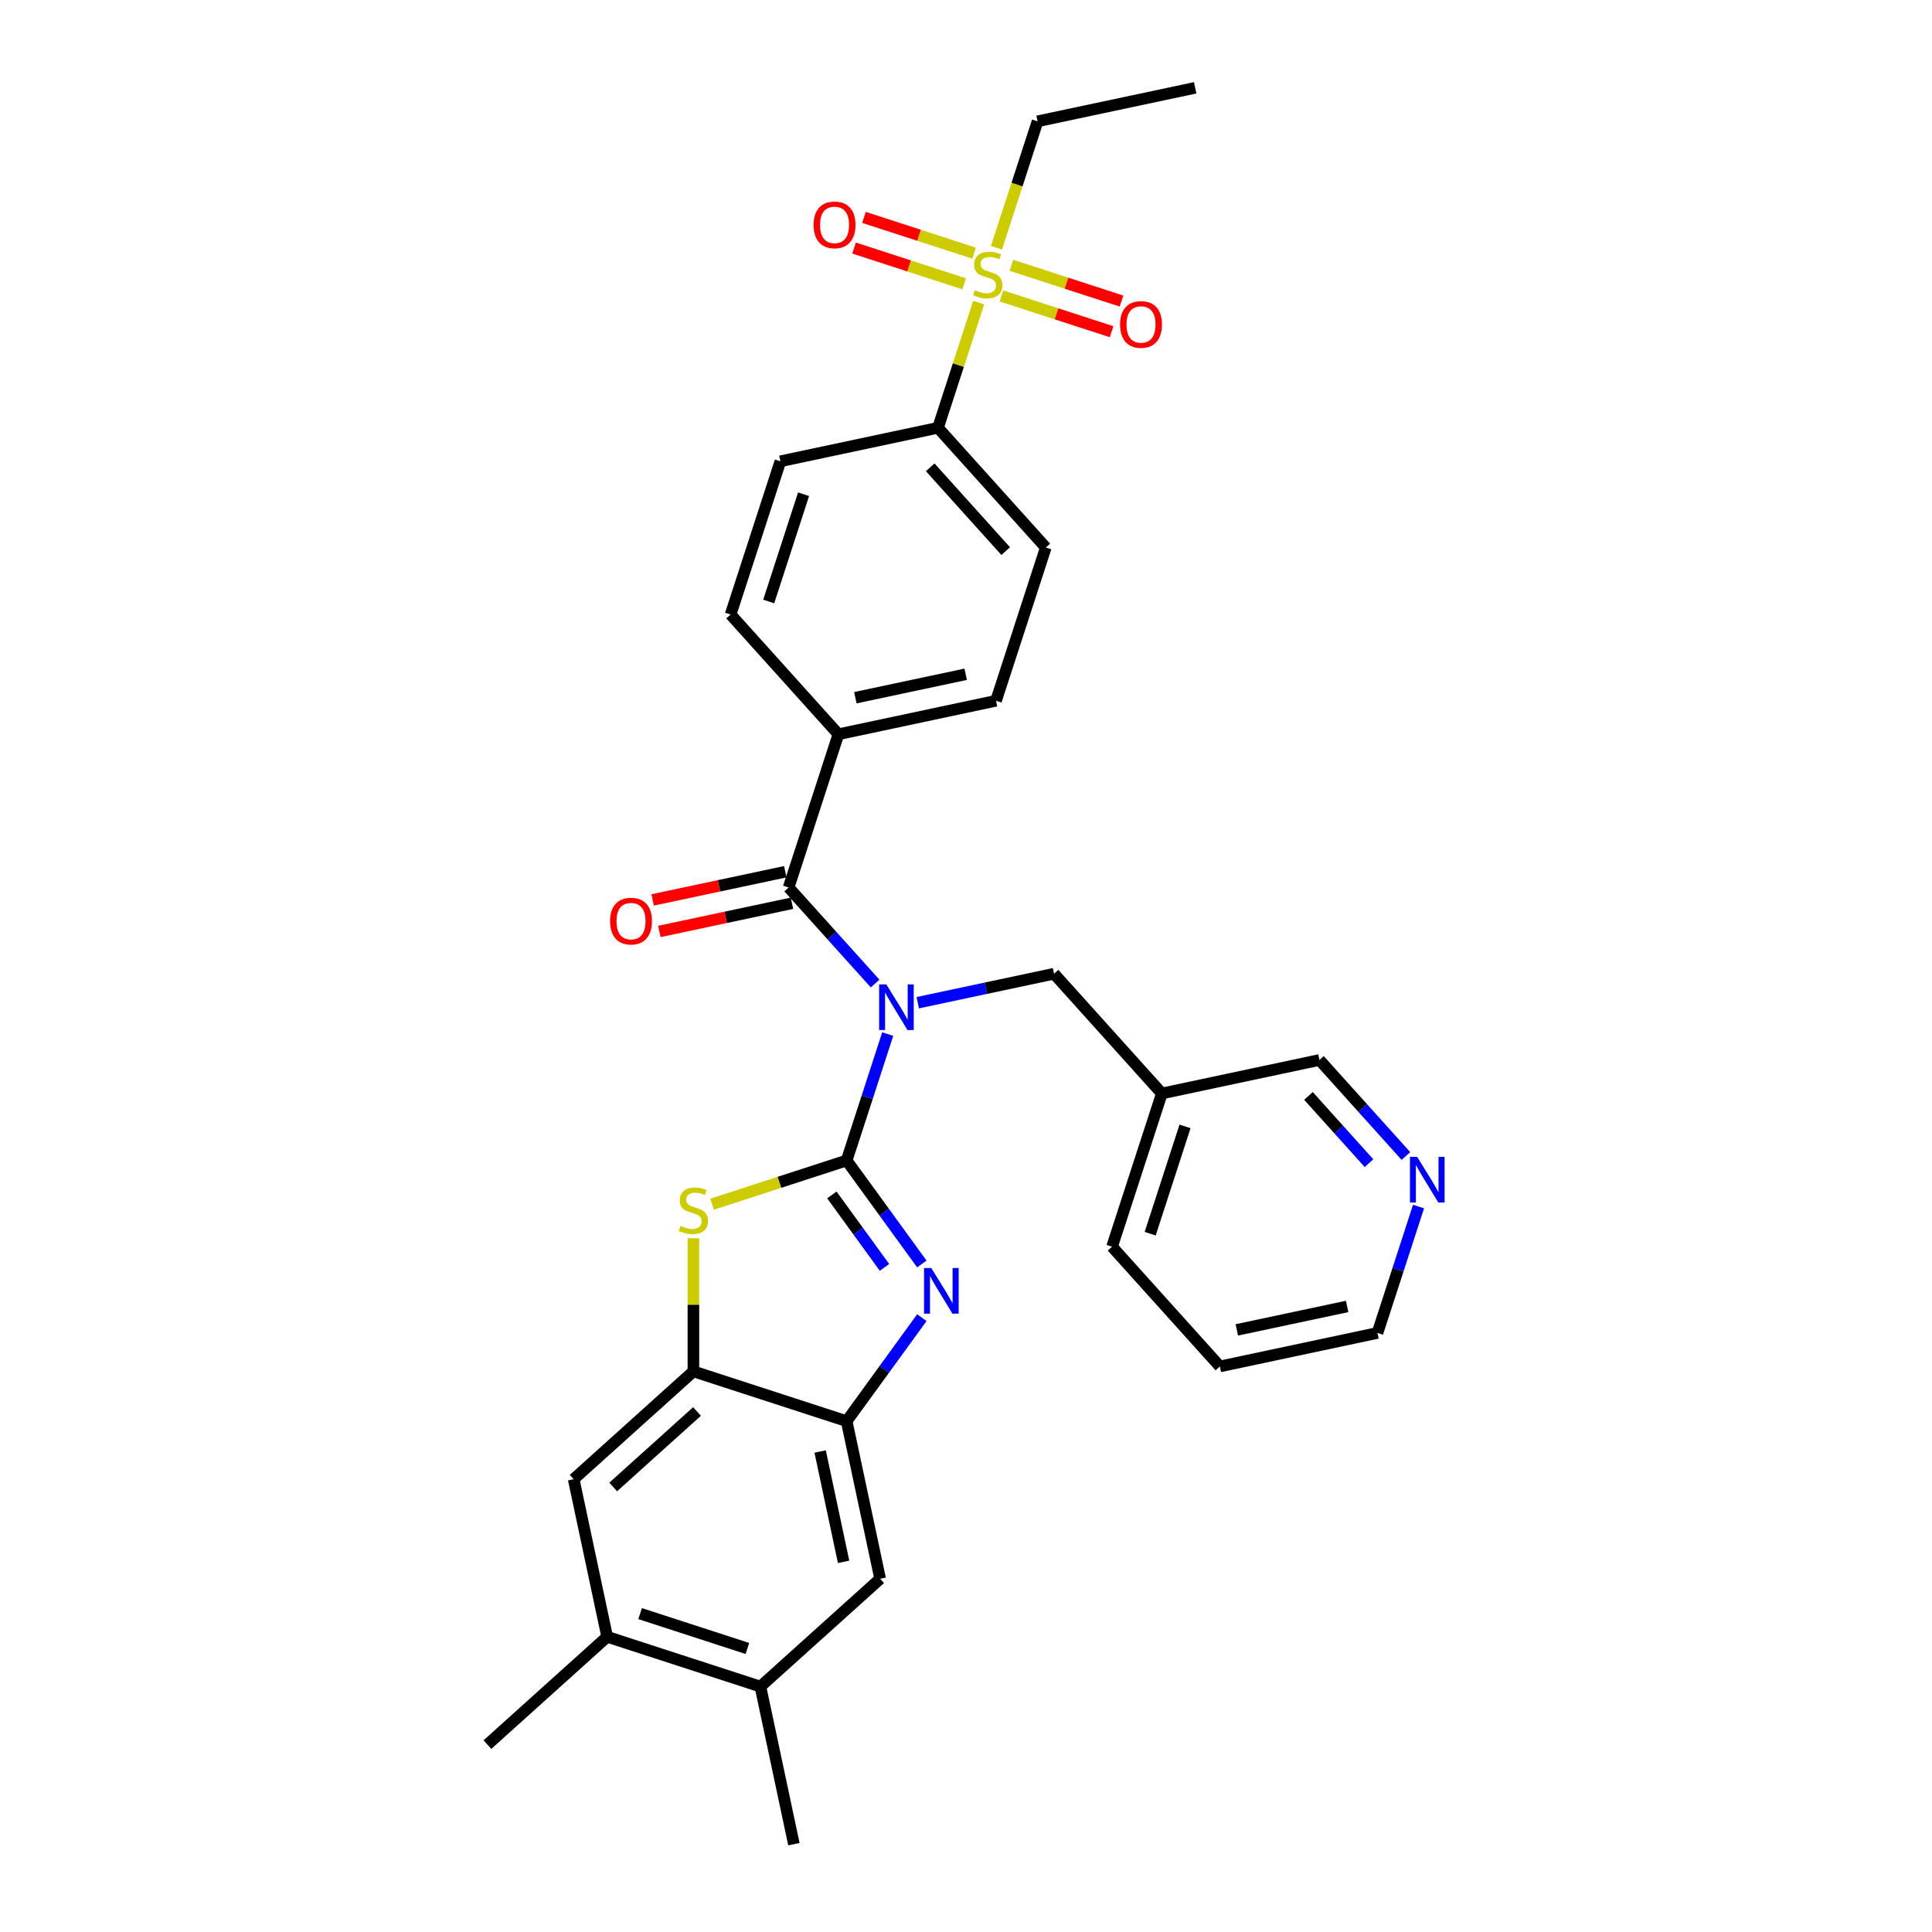 <?xml version='1.0' encoding='iso-8859-1'?>
<svg version='1.1' baseProfile='full'
              xmlns='http://www.w3.org/2000/svg'
                      xmlns:rdkit='http://www.rdkit.org/xml'
                      xmlns:xlink='http://www.w3.org/1999/xlink'
                  xml:space='preserve'
width='1000px' height='1000px' viewBox='0 0 1000 1000'>
<!-- END OF HEADER -->
<rect style='opacity:1.0;fill:#FFFFFF;stroke:none' width='1000' height='1000' x='0' y='0'> </rect>
<path class='bond-0' d='M 438.223,600.657 L 448.851,567.946' style='fill:none;fill-rule:evenodd;stroke:#000000;stroke-width:6px;stroke-linecap:butt;stroke-linejoin:miter;stroke-opacity:1' />
<path class='bond-0' d='M 448.851,567.946 L 459.479,535.236' style='fill:none;fill-rule:evenodd;stroke:#0000FF;stroke-width:6px;stroke-linecap:butt;stroke-linejoin:miter;stroke-opacity:1' />
<path class='bond-1' d='M 438.223,600.657 L 457.685,627.444' style='fill:none;fill-rule:evenodd;stroke:#000000;stroke-width:6px;stroke-linecap:butt;stroke-linejoin:miter;stroke-opacity:1' />
<path class='bond-1' d='M 457.685,627.444 L 477.147,654.232' style='fill:none;fill-rule:evenodd;stroke:#0000FF;stroke-width:6px;stroke-linecap:butt;stroke-linejoin:miter;stroke-opacity:1' />
<path class='bond-1' d='M 430.567,618.497 L 444.191,637.248' style='fill:none;fill-rule:evenodd;stroke:#000000;stroke-width:6px;stroke-linecap:butt;stroke-linejoin:miter;stroke-opacity:1' />
<path class='bond-1' d='M 444.191,637.248 L 457.815,655.999' style='fill:none;fill-rule:evenodd;stroke:#0000FF;stroke-width:6px;stroke-linecap:butt;stroke-linejoin:miter;stroke-opacity:1' />
<path class='bond-2' d='M 438.223,600.657 L 403.394,611.973' style='fill:none;fill-rule:evenodd;stroke:#000000;stroke-width:6px;stroke-linecap:butt;stroke-linejoin:miter;stroke-opacity:1' />
<path class='bond-2' d='M 403.394,611.973 L 368.565,623.29' style='fill:none;fill-rule:evenodd;stroke:#CCCC00;stroke-width:6px;stroke-linecap:butt;stroke-linejoin:miter;stroke-opacity:1' />
<path class='bond-3' d='M 452.952,509.079 L 430.571,484.223' style='fill:none;fill-rule:evenodd;stroke:#0000FF;stroke-width:6px;stroke-linecap:butt;stroke-linejoin:miter;stroke-opacity:1' />
<path class='bond-3' d='M 430.571,484.223 L 408.19,459.367' style='fill:none;fill-rule:evenodd;stroke:#000000;stroke-width:6px;stroke-linecap:butt;stroke-linejoin:miter;stroke-opacity:1' />
<path class='bond-7' d='M 475.035,518.995 L 510.301,511.499' style='fill:none;fill-rule:evenodd;stroke:#0000FF;stroke-width:6px;stroke-linecap:butt;stroke-linejoin:miter;stroke-opacity:1' />
<path class='bond-7' d='M 510.301,511.499 L 545.567,504.003' style='fill:none;fill-rule:evenodd;stroke:#000000;stroke-width:6px;stroke-linecap:butt;stroke-linejoin:miter;stroke-opacity:1' />
<path class='bond-5' d='M 477.147,682.019 L 457.685,708.807' style='fill:none;fill-rule:evenodd;stroke:#0000FF;stroke-width:6px;stroke-linecap:butt;stroke-linejoin:miter;stroke-opacity:1' />
<path class='bond-5' d='M 457.685,708.807 L 438.223,735.595' style='fill:none;fill-rule:evenodd;stroke:#000000;stroke-width:6px;stroke-linecap:butt;stroke-linejoin:miter;stroke-opacity:1' />
<path class='bond-6' d='M 358.908,640.922 L 358.908,675.373' style='fill:none;fill-rule:evenodd;stroke:#CCCC00;stroke-width:6px;stroke-linecap:butt;stroke-linejoin:miter;stroke-opacity:1' />
<path class='bond-6' d='M 358.908,675.373 L 358.908,709.824' style='fill:none;fill-rule:evenodd;stroke:#000000;stroke-width:6px;stroke-linecap:butt;stroke-linejoin:miter;stroke-opacity:1' />
<path class='bond-11' d='M 408.19,459.367 L 433.961,380.052' style='fill:none;fill-rule:evenodd;stroke:#000000;stroke-width:6px;stroke-linecap:butt;stroke-linejoin:miter;stroke-opacity:1' />
<path class='bond-16' d='M 406.457,451.209 L 372.133,458.505' style='fill:none;fill-rule:evenodd;stroke:#000000;stroke-width:6px;stroke-linecap:butt;stroke-linejoin:miter;stroke-opacity:1' />
<path class='bond-16' d='M 372.133,458.505 L 337.809,465.801' style='fill:none;fill-rule:evenodd;stroke:#FF0000;stroke-width:6px;stroke-linecap:butt;stroke-linejoin:miter;stroke-opacity:1' />
<path class='bond-16' d='M 409.924,467.524 L 375.601,474.82' style='fill:none;fill-rule:evenodd;stroke:#000000;stroke-width:6px;stroke-linecap:butt;stroke-linejoin:miter;stroke-opacity:1' />
<path class='bond-16' d='M 375.601,474.82 L 341.277,482.115' style='fill:none;fill-rule:evenodd;stroke:#FF0000;stroke-width:6px;stroke-linecap:butt;stroke-linejoin:miter;stroke-opacity:1' />
<path class='bond-4' d='M 506.564,156.602 L 496.034,189.013' style='fill:none;fill-rule:evenodd;stroke:#CCCC00;stroke-width:6px;stroke-linecap:butt;stroke-linejoin:miter;stroke-opacity:1' />
<path class='bond-4' d='M 496.034,189.013 L 485.503,221.423' style='fill:none;fill-rule:evenodd;stroke:#000000;stroke-width:6px;stroke-linecap:butt;stroke-linejoin:miter;stroke-opacity:1' />
<path class='bond-14' d='M 518.354,153.177 L 546.846,162.435' style='fill:none;fill-rule:evenodd;stroke:#CCCC00;stroke-width:6px;stroke-linecap:butt;stroke-linejoin:miter;stroke-opacity:1' />
<path class='bond-14' d='M 546.846,162.435 L 575.339,171.693' style='fill:none;fill-rule:evenodd;stroke:#FF0000;stroke-width:6px;stroke-linecap:butt;stroke-linejoin:miter;stroke-opacity:1' />
<path class='bond-14' d='M 523.508,137.315 L 552.001,146.572' style='fill:none;fill-rule:evenodd;stroke:#CCCC00;stroke-width:6px;stroke-linecap:butt;stroke-linejoin:miter;stroke-opacity:1' />
<path class='bond-14' d='M 552.001,146.572 L 580.493,155.83' style='fill:none;fill-rule:evenodd;stroke:#FF0000;stroke-width:6px;stroke-linecap:butt;stroke-linejoin:miter;stroke-opacity:1' />
<path class='bond-15' d='M 504.194,131.039 L 475.701,121.781' style='fill:none;fill-rule:evenodd;stroke:#CCCC00;stroke-width:6px;stroke-linecap:butt;stroke-linejoin:miter;stroke-opacity:1' />
<path class='bond-15' d='M 475.701,121.781 L 447.209,112.523' style='fill:none;fill-rule:evenodd;stroke:#FF0000;stroke-width:6px;stroke-linecap:butt;stroke-linejoin:miter;stroke-opacity:1' />
<path class='bond-15' d='M 499.04,146.902 L 470.547,137.644' style='fill:none;fill-rule:evenodd;stroke:#CCCC00;stroke-width:6px;stroke-linecap:butt;stroke-linejoin:miter;stroke-opacity:1' />
<path class='bond-15' d='M 470.547,137.644 L 442.055,128.386' style='fill:none;fill-rule:evenodd;stroke:#FF0000;stroke-width:6px;stroke-linecap:butt;stroke-linejoin:miter;stroke-opacity:1' />
<path class='bond-23' d='M 515.777,128.248 L 526.411,95.521' style='fill:none;fill-rule:evenodd;stroke:#CCCC00;stroke-width:6px;stroke-linecap:butt;stroke-linejoin:miter;stroke-opacity:1' />
<path class='bond-23' d='M 526.411,95.521 L 537.045,62.794' style='fill:none;fill-rule:evenodd;stroke:#000000;stroke-width:6px;stroke-linecap:butt;stroke-linejoin:miter;stroke-opacity:1' />
<path class='bond-8' d='M 438.223,735.595 L 455.562,817.169' style='fill:none;fill-rule:evenodd;stroke:#000000;stroke-width:6px;stroke-linecap:butt;stroke-linejoin:miter;stroke-opacity:1' />
<path class='bond-8' d='M 424.509,751.299 L 436.646,808.4' style='fill:none;fill-rule:evenodd;stroke:#000000;stroke-width:6px;stroke-linecap:butt;stroke-linejoin:miter;stroke-opacity:1' />
<path class='bond-31' d='M 438.223,735.595 L 358.908,709.824' style='fill:none;fill-rule:evenodd;stroke:#000000;stroke-width:6px;stroke-linecap:butt;stroke-linejoin:miter;stroke-opacity:1' />
<path class='bond-9' d='M 358.908,709.824 L 296.932,765.627' style='fill:none;fill-rule:evenodd;stroke:#000000;stroke-width:6px;stroke-linecap:butt;stroke-linejoin:miter;stroke-opacity:1' />
<path class='bond-9' d='M 360.772,730.589 L 317.389,769.651' style='fill:none;fill-rule:evenodd;stroke:#000000;stroke-width:6px;stroke-linecap:butt;stroke-linejoin:miter;stroke-opacity:1' />
<path class='bond-18' d='M 545.567,504.003 L 601.37,565.979' style='fill:none;fill-rule:evenodd;stroke:#000000;stroke-width:6px;stroke-linecap:butt;stroke-linejoin:miter;stroke-opacity:1' />
<path class='bond-12' d='M 455.562,817.169 L 393.586,872.972' style='fill:none;fill-rule:evenodd;stroke:#000000;stroke-width:6px;stroke-linecap:butt;stroke-linejoin:miter;stroke-opacity:1' />
<path class='bond-13' d='M 296.932,765.627 L 314.272,847.201' style='fill:none;fill-rule:evenodd;stroke:#000000;stroke-width:6px;stroke-linecap:butt;stroke-linejoin:miter;stroke-opacity:1' />
<path class='bond-10' d='M 485.503,221.423 L 541.306,283.398' style='fill:none;fill-rule:evenodd;stroke:#000000;stroke-width:6px;stroke-linecap:butt;stroke-linejoin:miter;stroke-opacity:1' />
<path class='bond-10' d='M 481.478,241.88 L 520.541,285.263' style='fill:none;fill-rule:evenodd;stroke:#000000;stroke-width:6px;stroke-linecap:butt;stroke-linejoin:miter;stroke-opacity:1' />
<path class='bond-33' d='M 485.503,221.423 L 403.929,238.762' style='fill:none;fill-rule:evenodd;stroke:#000000;stroke-width:6px;stroke-linecap:butt;stroke-linejoin:miter;stroke-opacity:1' />
<path class='bond-21' d='M 433.961,380.052 L 378.158,318.076' style='fill:none;fill-rule:evenodd;stroke:#000000;stroke-width:6px;stroke-linecap:butt;stroke-linejoin:miter;stroke-opacity:1' />
<path class='bond-22' d='M 433.961,380.052 L 515.535,362.713' style='fill:none;fill-rule:evenodd;stroke:#000000;stroke-width:6px;stroke-linecap:butt;stroke-linejoin:miter;stroke-opacity:1' />
<path class='bond-22' d='M 442.73,361.136 L 499.831,348.999' style='fill:none;fill-rule:evenodd;stroke:#000000;stroke-width:6px;stroke-linecap:butt;stroke-linejoin:miter;stroke-opacity:1' />
<path class='bond-25' d='M 393.586,872.972 L 410.925,954.545' style='fill:none;fill-rule:evenodd;stroke:#000000;stroke-width:6px;stroke-linecap:butt;stroke-linejoin:miter;stroke-opacity:1' />
<path class='bond-32' d='M 393.586,872.972 L 314.272,847.201' style='fill:none;fill-rule:evenodd;stroke:#000000;stroke-width:6px;stroke-linecap:butt;stroke-linejoin:miter;stroke-opacity:1' />
<path class='bond-32' d='M 386.843,853.243 L 331.323,835.203' style='fill:none;fill-rule:evenodd;stroke:#000000;stroke-width:6px;stroke-linecap:butt;stroke-linejoin:miter;stroke-opacity:1' />
<path class='bond-26' d='M 314.272,847.201 L 252.296,903.004' style='fill:none;fill-rule:evenodd;stroke:#000000;stroke-width:6px;stroke-linecap:butt;stroke-linejoin:miter;stroke-opacity:1' />
<path class='bond-17' d='M 727.706,598.352 L 705.325,573.496' style='fill:none;fill-rule:evenodd;stroke:#0000FF;stroke-width:6px;stroke-linecap:butt;stroke-linejoin:miter;stroke-opacity:1' />
<path class='bond-17' d='M 705.325,573.496 L 682.944,548.639' style='fill:none;fill-rule:evenodd;stroke:#000000;stroke-width:6px;stroke-linecap:butt;stroke-linejoin:miter;stroke-opacity:1' />
<path class='bond-17' d='M 708.596,602.056 L 692.93,584.656' style='fill:none;fill-rule:evenodd;stroke:#0000FF;stroke-width:6px;stroke-linecap:butt;stroke-linejoin:miter;stroke-opacity:1' />
<path class='bond-17' d='M 692.93,584.656 L 677.263,567.257' style='fill:none;fill-rule:evenodd;stroke:#000000;stroke-width:6px;stroke-linecap:butt;stroke-linejoin:miter;stroke-opacity:1' />
<path class='bond-34' d='M 734.233,624.509 L 723.605,657.219' style='fill:none;fill-rule:evenodd;stroke:#0000FF;stroke-width:6px;stroke-linecap:butt;stroke-linejoin:miter;stroke-opacity:1' />
<path class='bond-34' d='M 723.605,657.219 L 712.976,689.93' style='fill:none;fill-rule:evenodd;stroke:#000000;stroke-width:6px;stroke-linecap:butt;stroke-linejoin:miter;stroke-opacity:1' />
<path class='bond-24' d='M 601.37,565.979 L 682.944,548.639' style='fill:none;fill-rule:evenodd;stroke:#000000;stroke-width:6px;stroke-linecap:butt;stroke-linejoin:miter;stroke-opacity:1' />
<path class='bond-28' d='M 601.37,565.979 L 575.599,645.293' style='fill:none;fill-rule:evenodd;stroke:#000000;stroke-width:6px;stroke-linecap:butt;stroke-linejoin:miter;stroke-opacity:1' />
<path class='bond-28' d='M 613.368,583.03 L 595.328,638.55' style='fill:none;fill-rule:evenodd;stroke:#000000;stroke-width:6px;stroke-linecap:butt;stroke-linejoin:miter;stroke-opacity:1' />
<path class='bond-19' d='M 403.929,238.762 L 378.158,318.076' style='fill:none;fill-rule:evenodd;stroke:#000000;stroke-width:6px;stroke-linecap:butt;stroke-linejoin:miter;stroke-opacity:1' />
<path class='bond-19' d='M 415.926,255.813 L 397.887,311.333' style='fill:none;fill-rule:evenodd;stroke:#000000;stroke-width:6px;stroke-linecap:butt;stroke-linejoin:miter;stroke-opacity:1' />
<path class='bond-20' d='M 541.306,283.398 L 515.535,362.713' style='fill:none;fill-rule:evenodd;stroke:#000000;stroke-width:6px;stroke-linecap:butt;stroke-linejoin:miter;stroke-opacity:1' />
<path class='bond-29' d='M 537.045,62.794 L 618.619,45.455' style='fill:none;fill-rule:evenodd;stroke:#000000;stroke-width:6px;stroke-linecap:butt;stroke-linejoin:miter;stroke-opacity:1' />
<path class='bond-27' d='M 712.976,689.93 L 631.402,707.269' style='fill:none;fill-rule:evenodd;stroke:#000000;stroke-width:6px;stroke-linecap:butt;stroke-linejoin:miter;stroke-opacity:1' />
<path class='bond-27' d='M 697.272,676.216 L 640.171,688.353' style='fill:none;fill-rule:evenodd;stroke:#000000;stroke-width:6px;stroke-linecap:butt;stroke-linejoin:miter;stroke-opacity:1' />
<path class='bond-30' d='M 575.599,645.293 L 631.402,707.269' style='fill:none;fill-rule:evenodd;stroke:#000000;stroke-width:6px;stroke-linecap:butt;stroke-linejoin:miter;stroke-opacity:1' />
<path  class='atom-1' d='M 458.773 509.533
L 466.512 522.043
Q 467.279 523.277, 468.514 525.512
Q 469.748 527.747, 469.815 527.88
L 469.815 509.533
L 472.95 509.533
L 472.95 533.151
L 469.714 533.151
L 461.408 519.474
Q 460.441 517.873, 459.407 516.038
Q 458.406 514.203, 458.106 513.636
L 458.106 533.151
L 455.037 533.151
L 455.037 509.533
L 458.773 509.533
' fill='#0000FF'/>
<path  class='atom-2' d='M 482.021 656.317
L 489.76 668.826
Q 490.527 670.06, 491.762 672.295
Q 492.996 674.53, 493.063 674.664
L 493.063 656.317
L 496.198 656.317
L 496.198 679.935
L 492.963 679.935
L 484.656 666.258
Q 483.689 664.656, 482.655 662.822
Q 481.654 660.987, 481.354 660.42
L 481.354 679.935
L 478.285 679.935
L 478.285 656.317
L 482.021 656.317
' fill='#0000FF'/>
<path  class='atom-3' d='M 352.236 634.534
Q 352.503 634.634, 353.604 635.101
Q 354.705 635.568, 355.906 635.868
Q 357.14 636.135, 358.341 636.135
Q 360.576 636.135, 361.877 635.067
Q 363.178 633.967, 363.178 632.065
Q 363.178 630.764, 362.511 629.964
Q 361.877 629.163, 360.876 628.729
Q 359.875 628.296, 358.207 627.795
Q 356.106 627.161, 354.838 626.561
Q 353.604 625.96, 352.703 624.693
Q 351.836 623.425, 351.836 621.29
Q 351.836 618.321, 353.837 616.487
Q 355.872 614.652, 359.875 614.652
Q 362.611 614.652, 365.713 615.953
L 364.946 618.522
Q 362.11 617.354, 359.975 617.354
Q 357.674 617.354, 356.406 618.321
Q 355.138 619.255, 355.172 620.89
Q 355.172 622.158, 355.806 622.925
Q 356.473 623.692, 357.407 624.126
Q 358.374 624.559, 359.975 625.06
Q 362.11 625.727, 363.378 626.394
Q 364.646 627.061, 365.546 628.429
Q 366.48 629.763, 366.48 632.065
Q 366.48 635.334, 364.279 637.102
Q 362.11 638.837, 358.474 638.837
Q 356.373 638.837, 354.772 638.37
Q 353.204 637.936, 351.336 637.169
L 352.236 634.534
' fill='#CCCC00'/>
<path  class='atom-5' d='M 504.602 150.214
Q 504.869 150.314, 505.97 150.781
Q 507.071 151.248, 508.272 151.549
Q 509.506 151.816, 510.707 151.816
Q 512.942 151.816, 514.243 150.748
Q 515.544 149.647, 515.544 147.746
Q 515.544 146.445, 514.877 145.644
Q 514.243 144.844, 513.242 144.41
Q 512.241 143.976, 510.573 143.476
Q 508.472 142.842, 507.204 142.242
Q 505.97 141.641, 505.069 140.374
Q 504.202 139.106, 504.202 136.971
Q 504.202 134.002, 506.203 132.167
Q 508.238 130.333, 512.241 130.333
Q 514.977 130.333, 518.079 131.634
L 517.312 134.202
Q 514.476 133.035, 512.341 133.035
Q 510.04 133.035, 508.772 134.002
Q 507.504 134.936, 507.538 136.571
Q 507.538 137.838, 508.172 138.606
Q 508.839 139.373, 509.773 139.806
Q 510.74 140.24, 512.341 140.74
Q 514.476 141.408, 515.744 142.075
Q 517.012 142.742, 517.912 144.11
Q 518.846 145.444, 518.846 147.746
Q 518.846 151.015, 516.645 152.783
Q 514.476 154.518, 510.84 154.518
Q 508.739 154.518, 507.137 154.051
Q 505.57 153.617, 503.702 152.85
L 504.602 150.214
' fill='#CCCC00'/>
<path  class='atom-15' d='M 579.747 167.946
Q 579.747 162.275, 582.549 159.106
Q 585.351 155.937, 590.589 155.937
Q 595.826 155.937, 598.628 159.106
Q 601.43 162.275, 601.43 167.946
Q 601.43 173.683, 598.595 176.953
Q 595.759 180.188, 590.589 180.188
Q 585.385 180.188, 582.549 176.953
Q 579.747 173.717, 579.747 167.946
M 590.589 177.52
Q 594.191 177.52, 596.126 175.118
Q 598.094 172.683, 598.094 167.946
Q 598.094 163.309, 596.126 160.974
Q 594.191 158.605, 590.589 158.605
Q 586.986 158.605, 585.018 160.94
Q 583.083 163.276, 583.083 167.946
Q 583.083 172.716, 585.018 175.118
Q 586.986 177.52, 590.589 177.52
' fill='#FF0000'/>
<path  class='atom-16' d='M 421.118 116.404
Q 421.118 110.733, 423.92 107.564
Q 426.722 104.395, 431.959 104.395
Q 437.197 104.395, 439.999 107.564
Q 442.801 110.733, 442.801 116.404
Q 442.801 122.142, 439.965 125.411
Q 437.13 128.647, 431.959 128.647
Q 426.755 128.647, 423.92 125.411
Q 421.118 122.175, 421.118 116.404
M 431.959 125.978
Q 435.562 125.978, 437.497 123.576
Q 439.465 121.141, 439.465 116.404
Q 439.465 111.767, 437.497 109.432
Q 435.562 107.064, 431.959 107.064
Q 428.357 107.064, 426.388 109.399
Q 424.454 111.734, 424.454 116.404
Q 424.454 121.174, 426.388 123.576
Q 428.357 125.978, 431.959 125.978
' fill='#FF0000'/>
<path  class='atom-17' d='M 315.775 476.772
Q 315.775 471.101, 318.577 467.932
Q 321.379 464.763, 326.617 464.763
Q 331.854 464.763, 334.656 467.932
Q 337.458 471.101, 337.458 476.772
Q 337.458 482.51, 334.623 485.779
Q 331.787 489.015, 326.617 489.015
Q 321.413 489.015, 318.577 485.779
Q 315.775 482.543, 315.775 476.772
M 326.617 486.346
Q 330.219 486.346, 332.154 483.944
Q 334.122 481.509, 334.122 476.772
Q 334.122 472.135, 332.154 469.8
Q 330.219 467.432, 326.617 467.432
Q 323.014 467.432, 321.046 469.767
Q 319.111 472.102, 319.111 476.772
Q 319.111 481.543, 321.046 483.944
Q 323.014 486.346, 326.617 486.346
' fill='#FF0000'/>
<path  class='atom-18' d='M 733.527 598.806
L 741.266 611.316
Q 742.033 612.55, 743.267 614.785
Q 744.502 617.02, 744.568 617.153
L 744.568 598.806
L 747.704 598.806
L 747.704 622.424
L 744.468 622.424
L 736.162 608.747
Q 735.195 607.146, 734.16 605.311
Q 733.16 603.476, 732.859 602.909
L 732.859 622.424
L 729.79 622.424
L 729.79 598.806
L 733.527 598.806
' fill='#0000FF'/>
</svg>
